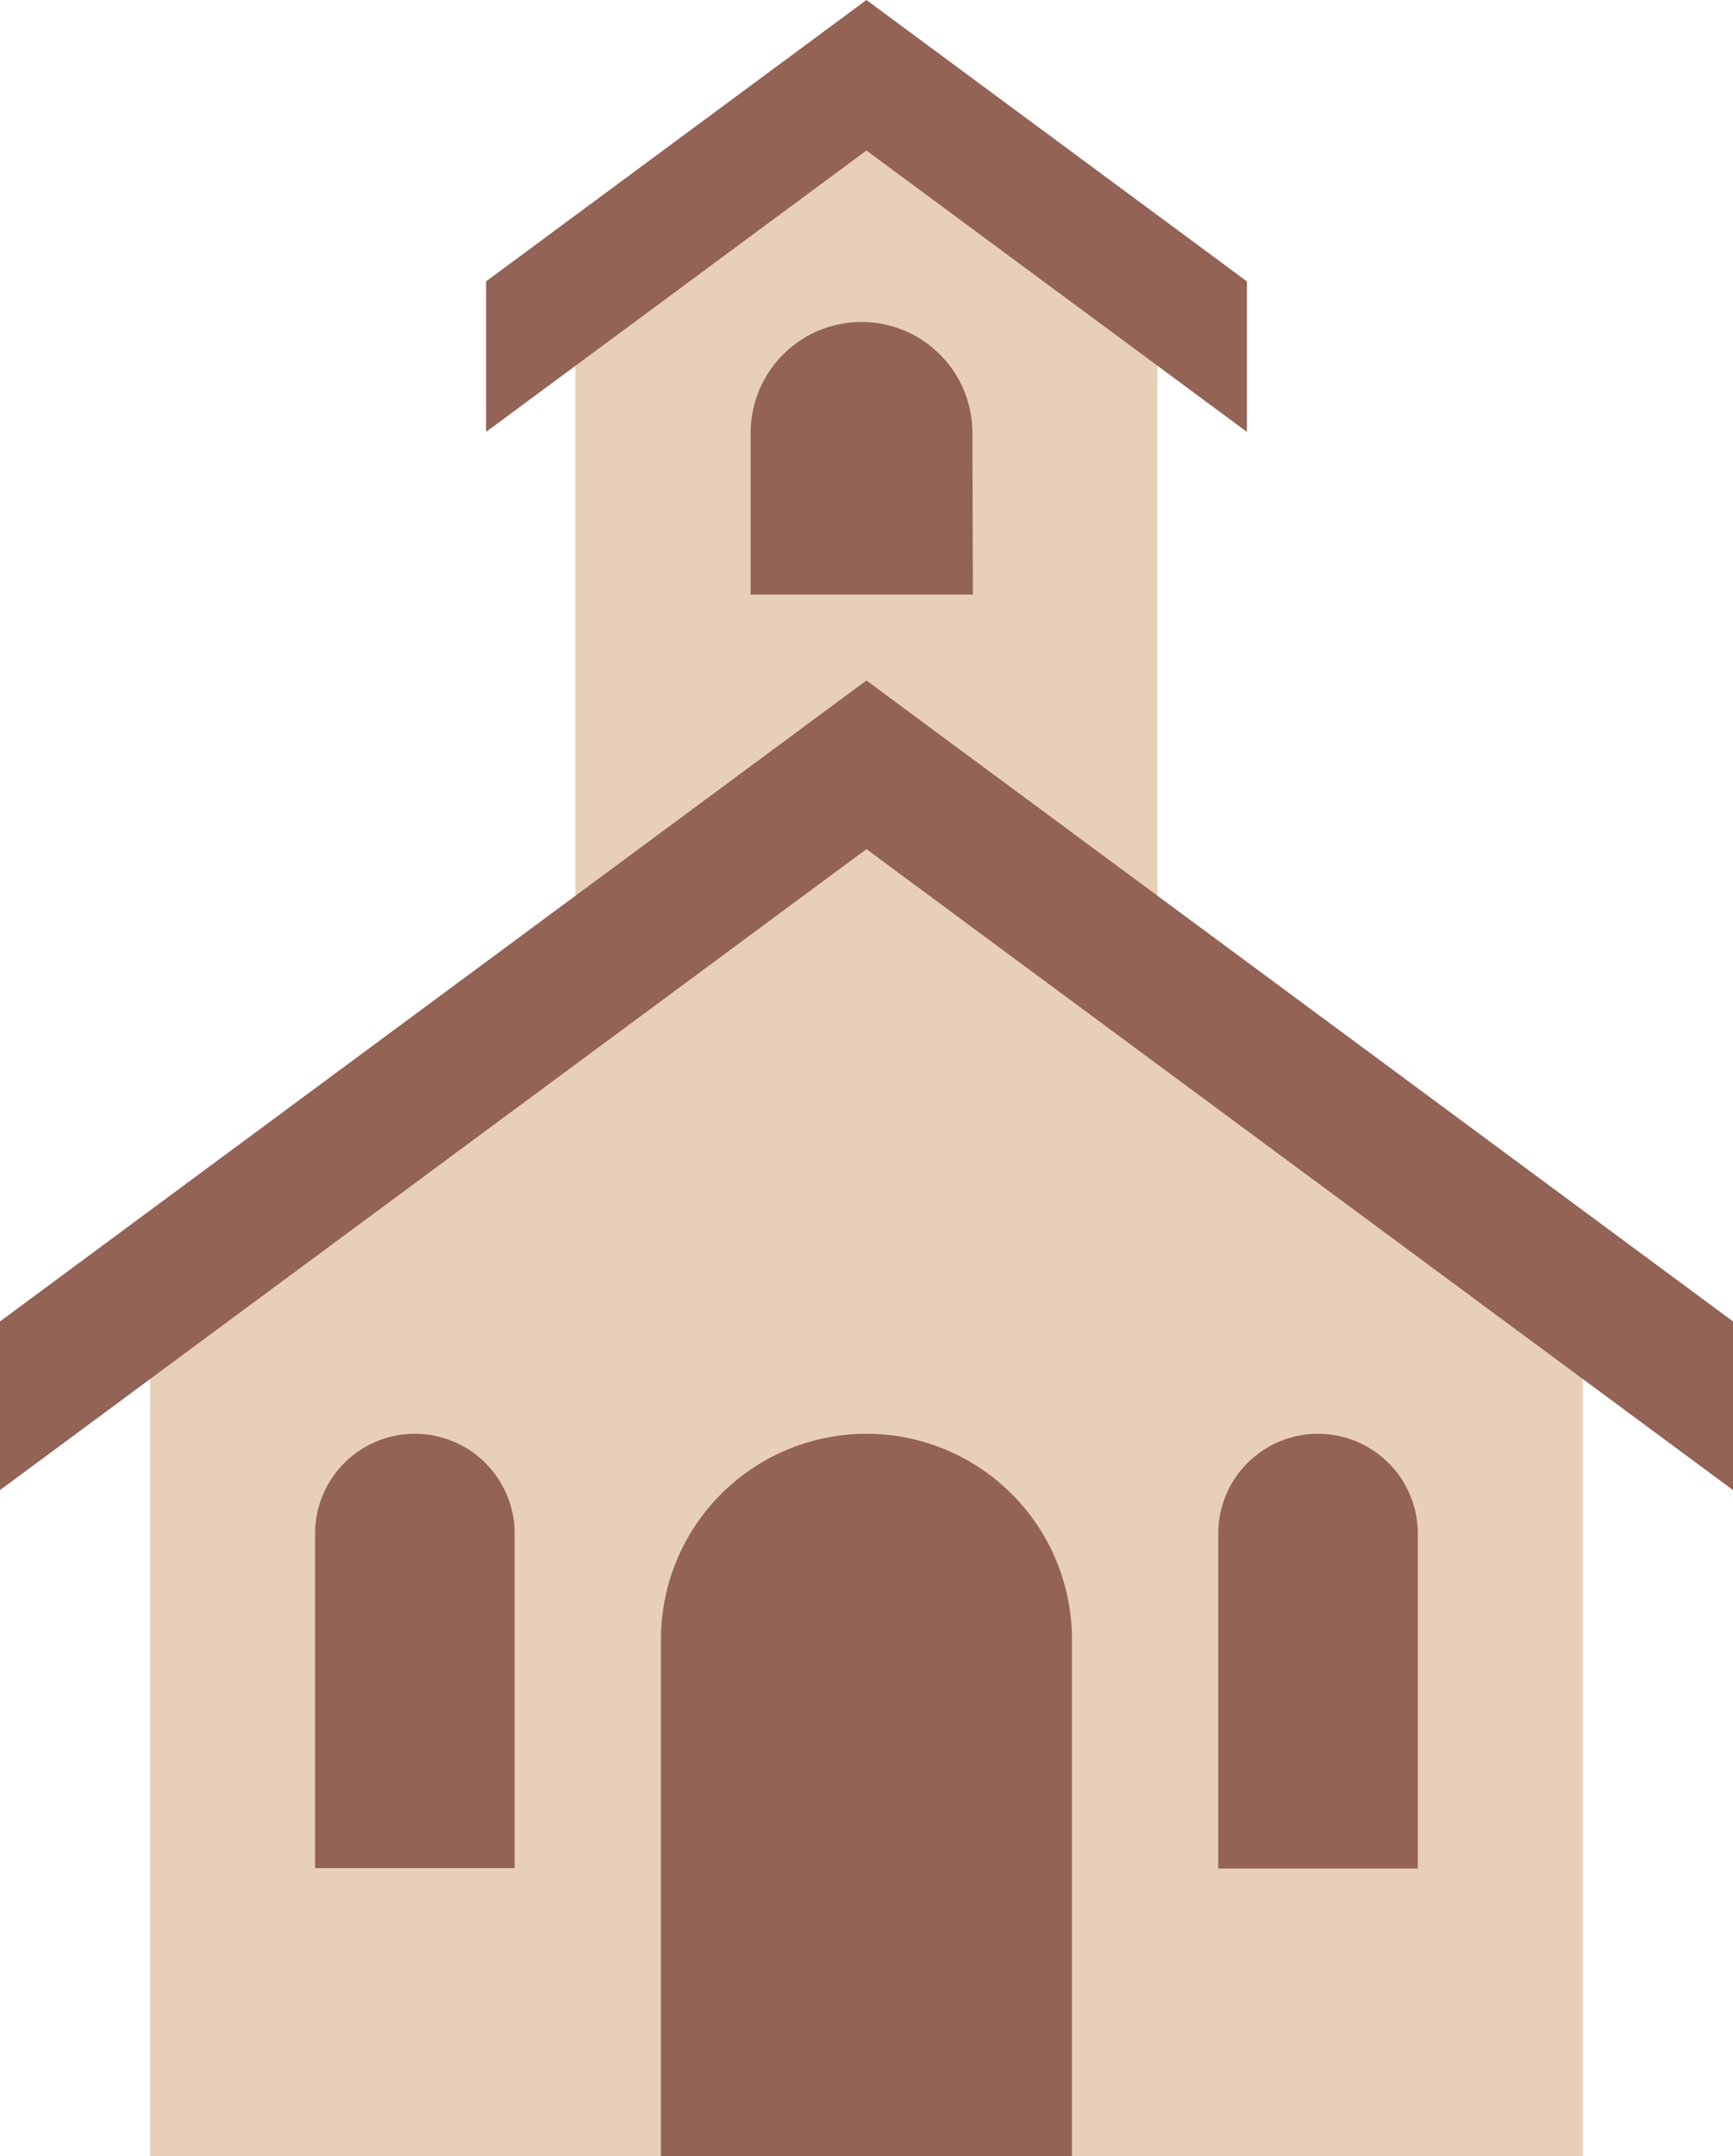 <svg xmlns="http://www.w3.org/2000/svg" id="MESA_DE_REGALOS" data-name="MESA DE REGALOS" viewBox="0 0 148.17 184.23"><defs><style>.cls-1{fill:#e8cfb8;}.cls-2{fill:#936356;}</style></defs><title>RELIGIOSA</title><polygon class="cls-1" points="98.96 113.48 49.2 113.48 49.2 30.37 74.08 11.98 98.96 30.37 98.96 113.48"></polygon><polygon class="cls-1" points="12.84 115.66 12.84 184.23 135.33 184.23 135.33 115.66 74.08 70.39 12.84 115.66"></polygon><path class="cls-2" d="M109.1,57.41h-19V43.6a9.48,9.48,0,0,1,9.48-9.48h0a9.48,9.48,0,0,1,9.48,9.48Z" transform="translate(-25.92 -6.61)"></path><polygon class="cls-2" points="41.56 24.04 41.56 36.9 74.08 12.86 106.61 36.9 106.61 24.04 74.08 0 41.56 24.04"></polygon><path class="cls-2" d="M117.57,190.84H82.43V146.67A17.57,17.57,0,0,1,100,129.11h0a17.57,17.57,0,0,1,17.57,17.57Z" transform="translate(-25.92 -6.61)"></path><path class="cls-2" d="M35.47,122.5h0A8.53,8.53,0,0,1,44,131v28.61a0,0,0,0,1,0,0H26.94a0,0,0,0,1,0,0V131A8.53,8.53,0,0,1,35.47,122.5Z"></path><path class="cls-2" d="M147.14,166.25H130.08V137.64a8.53,8.53,0,0,1,8.53-8.53h0a8.53,8.53,0,0,1,8.53,8.53Z" transform="translate(-25.92 -6.61)"></path><polygon class="cls-2" points="74.08 58.14 0 112.9 0 127.31 74.08 72.55 148.17 127.31 148.17 112.9 74.08 58.14"></polygon></svg>